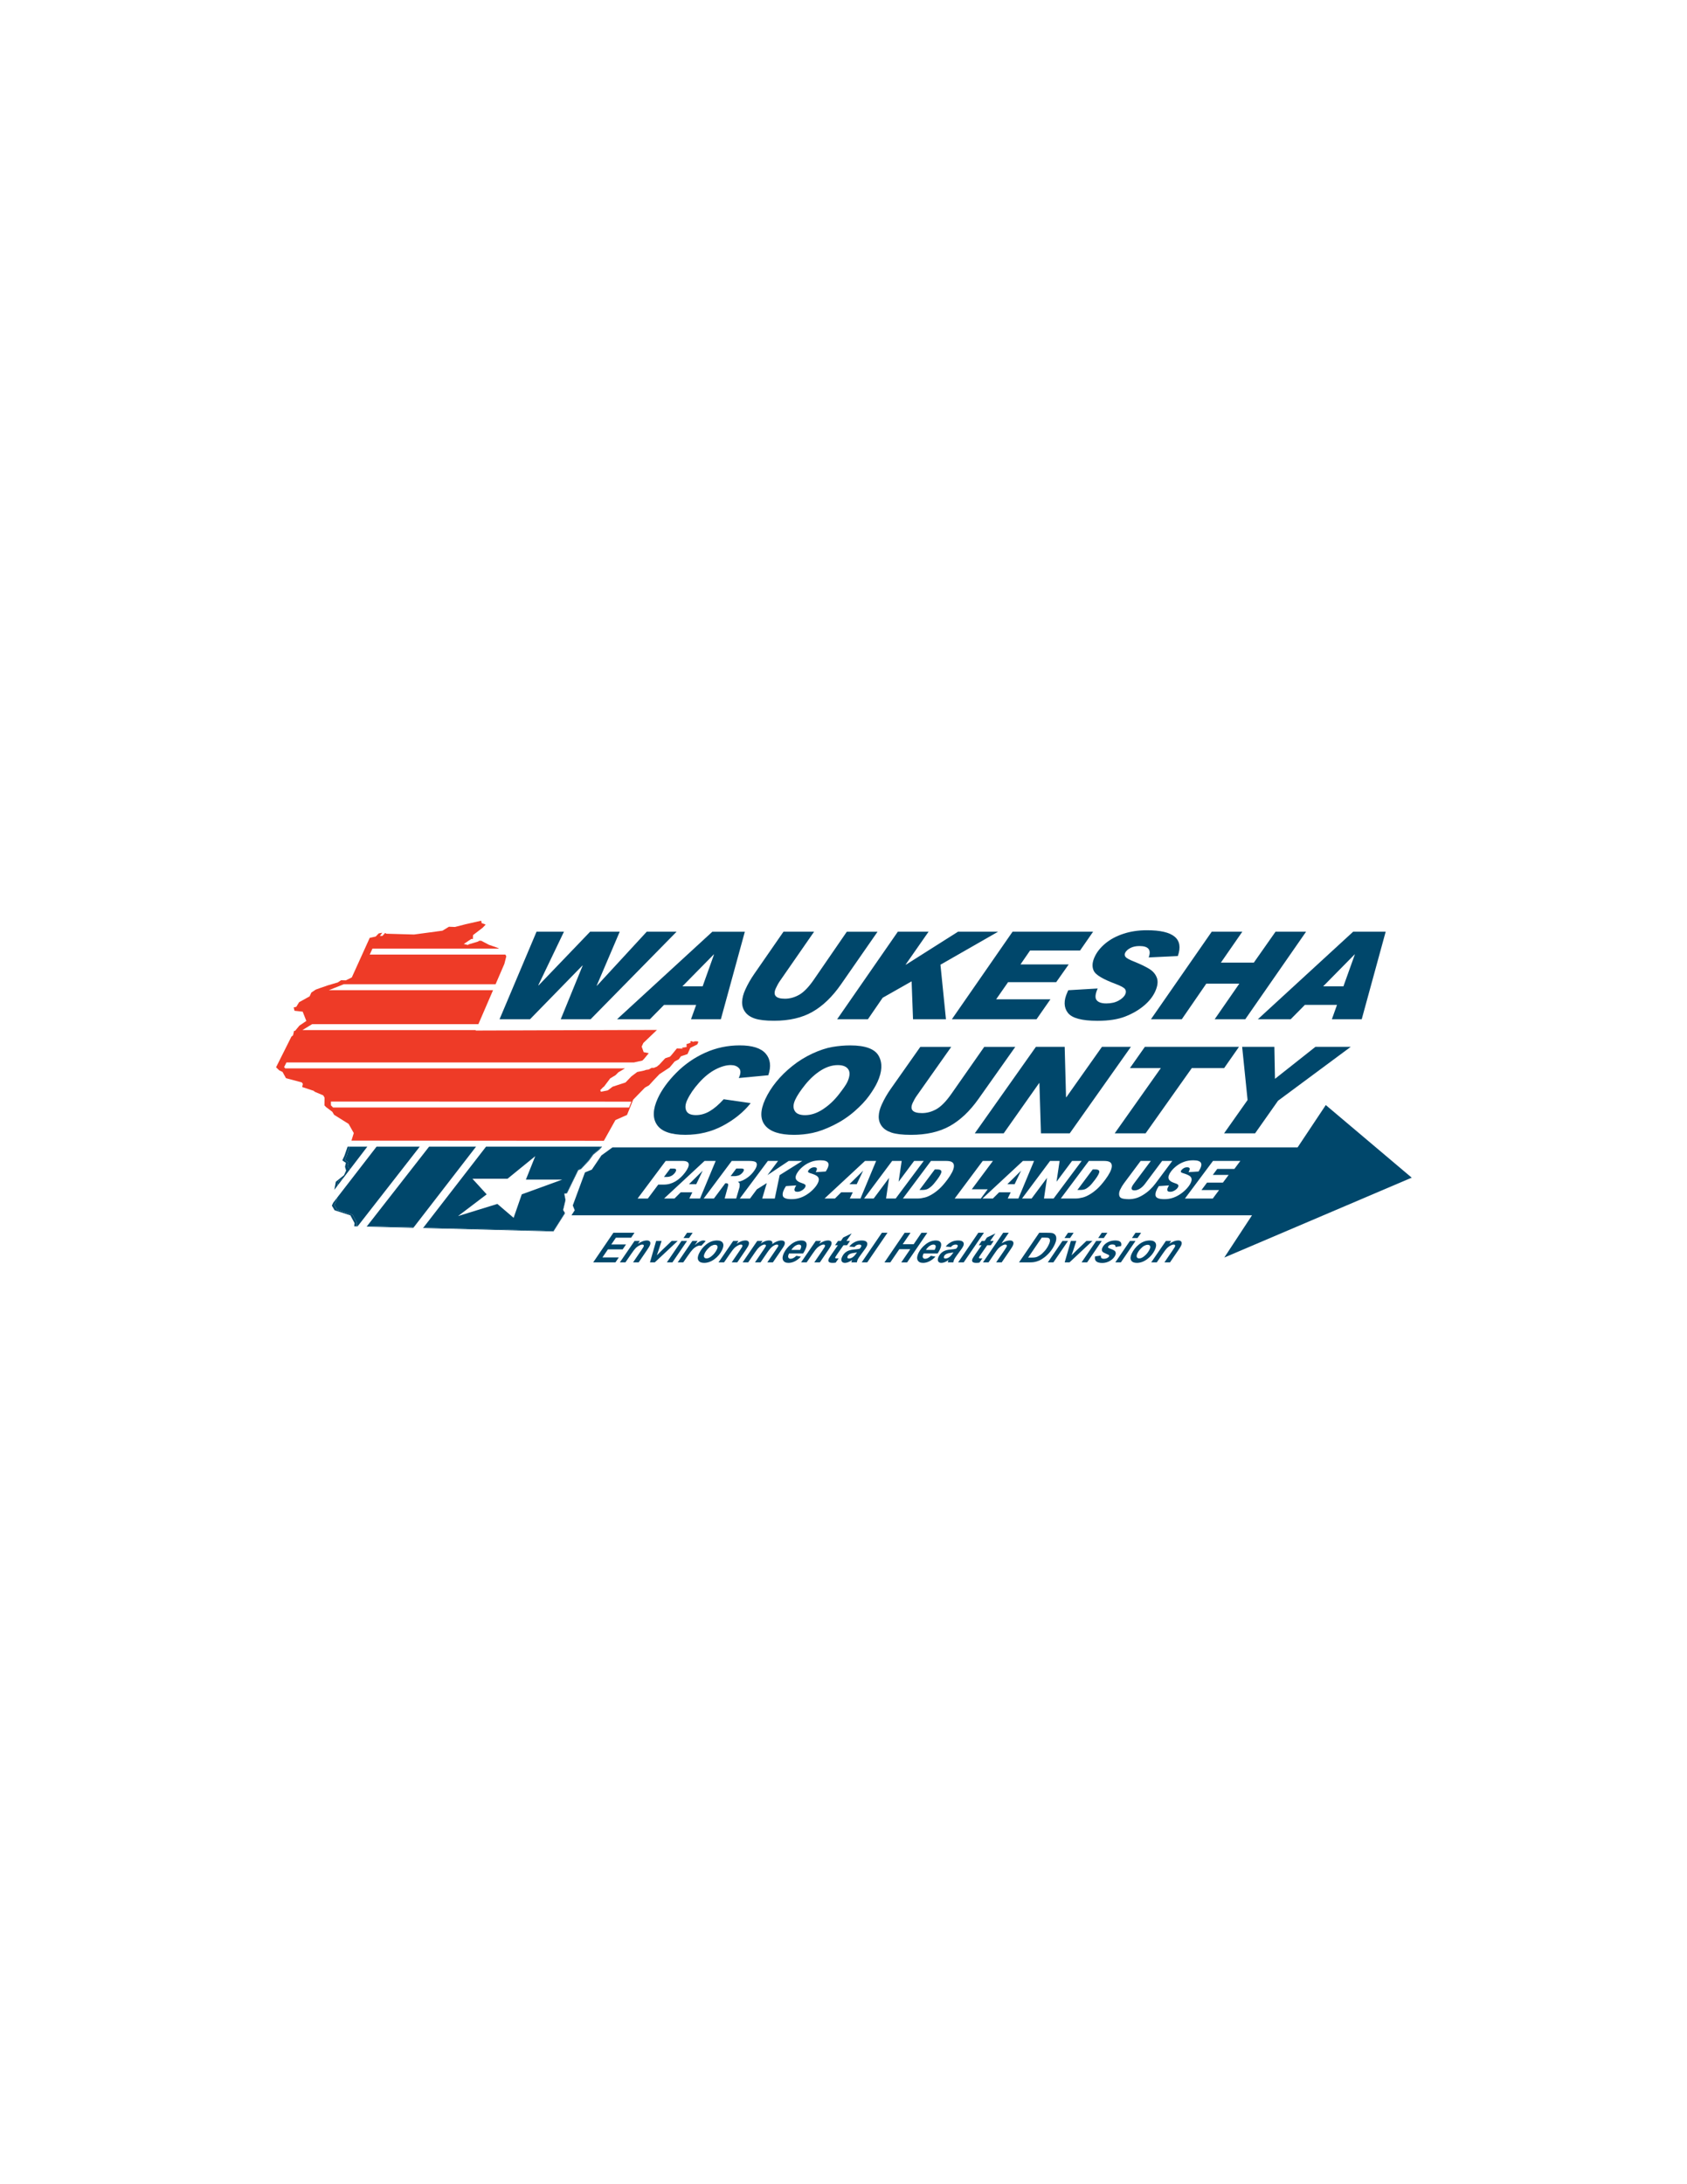 <?xml version="1.0" encoding="utf-8"?>
<!-- Generator: Adobe Illustrator 26.2.1, SVG Export Plug-In . SVG Version: 6.00 Build 0)  -->
<svg version="1.1" id="Layer_1" xmlns="http://www.w3.org/2000/svg" xmlns:xlink="http://www.w3.org/1999/xlink" x="0px" y="0px"
	 viewBox="0 0 612 792" style="enable-background:new 0 0 612 792;" xml:space="preserve">
<style type="text/css">
	.st0{fill:none;}
	.st1{fill:#4E262A;}
	.st2{fill:#EE3B27;}
	.st3{fill:#00476B;}
</style>
<polygon class="st0" points="480.01,357.65 487.36,357.65 491.5,346.09 491.4,346.09 "/>
<path class="st0" d="M292.05,404.36c2.16,0,4.31-0.71,6.46-2.12c2.16-1.41,4.06-3.19,5.75-5.34c1.68-2.15,2.73-3.67,3.15-4.59
	c0.92-2.01,1.03-3.52,0.33-4.56c-0.7-1.02-1.96-1.54-3.79-1.54c-2.03,0-4.09,0.64-6.16,1.93c-2.06,1.3-3.95,3.01-5.67,5.16
	c-1.73,2.15-2.95,3.98-3.64,5.49c-0.74,1.6-0.81,2.93-0.2,3.98C288.87,403.83,290.13,404.36,292.05,404.36z"/>
<polygon class="st0" points="259.03,346.09 258.93,346.09 247.55,357.65 254.9,357.65 "/>
<rect x="204.91" y="432.87" transform="matrix(0.227 -0.974 0.974 0.227 -264.249 534.903)" class="st1" width="0.01" height="2.16"/>
<polygon class="st1" points="204.88,439.82 204.92,439.76 204.31,438.76 204.29,438.85 "/>
<path class="st2" d="M227.47,404.28l2.25-5.55l4.24-4.35l1.49-0.84l1.69-1.86l2.1-2.19l3.68-2.41l1.84-2.19l1.46-0.77l0.81-1.1
	l2.38-0.81l1.01-2.23l2.53-1.27l0.4-0.88l-0.22-0.22l-1.03-0.04l-0.69,0.22l-0.5-0.29l-0.64,0.26l0.4,0.29l-1.62,0.55l0.04,1.06
	l-1.81,0.26l0.49,0.33l-2.23-0.07l-2.02,2.48l-0.49,0.51l-1.67,0.54l-0.5,0.51l-1.75,1.9l-0.4,0.29l-0.41,0.36l-0.39,0.15
	l-0.68,0.29h-0.84l-1.06,0.6l-0.95,0.13l-0.71,0.25l-2.5,0.52l-2.14,1.61l-2.11,2.19l-4.7,1.54l-1.7,1.31l-2.5,0.52l-0.27-0.59
	l0.99-1.02l0.4-0.29l2.23-2.96l1.95-1.17l1-1.02l2.39-1.42H103.34l0.1-0.21l-0.4-0.2l0.87-1.75h126.04l3.07-0.67l0.59-0.58
	l1.75-2.12l-1.85-0.36l-0.72-2.01l0.59-1.31l4.95-4.74l-65.79,0.22l0.07-0.16H109.7l3.54-2.16h60.31l5.32-12.32H119.3l5.44-2.16
	h55.05l3.18-7.37l0.7-2.74l-0.33-0.64h-49.21l0.98-2.16h45.81l-0.07-0.15l-0.77-0.29l-2.72-0.95l-2.78-1.46h-0.74l-0.44,0.3
	l-3.3,0.98l-0.38,0.25l-1.47-0.36l2.73-1.83l0.56,0.04l0.06-1.43l3.48-2.66l1.1-1.14l-0.48-0.22l-0.97-0.32l-0.17-0.88l-5.65,1.28
	l-3.87,0.99l-2.18-0.08l-2.34,1.43l-10.34,1.39l-10.05-0.29l-0.39-0.29l-1.02,1.09h-0.9l0.85-1.17l-1.28,0.26l-1.09,1.13l-2.17,0.47
	l-6.51,14.36l-2.17,1.06l-1.72-0.04l-1.21,0.8l-3.52,1.03l-3.07,1.06l-1.4,0.51l-1.58,1.06l-0.63,1.38l-3.81,2.12l-1.03,1.68
	l-0.94,0.22l0.29,1.21l2.97,0.32l1.33,3.37l-2.5,1.68l-1.61,1.94l-0.34-0.08l-0.38,1.69l-0.59,0.46L100.15,387l1.13,1.1l1.22,0.59
	l1.24,2.26l5.74,1.53l0.39,0.55l-0.25,1.13l4.63,1.53h-0.52l3.54,1.5l0.47,0.84l-0.04,2.78l0.53,0.58l2.32,1.75l0.66,1.1l5.26,3.29
	l1.87,3.33l-0.85,2.74l91.57,0.06l4.2-7.52L227.47,404.28z M120.83,401.59l-0.77-0.78l-0.02-1.38l109.01,0.03l-0.85,2.13H120.83z"/>
<polygon class="st3" points="129.3,444.48 129.44,443.34 127.93,440.5 122.28,438.66 121.3,436.98 122.32,434.72 122.18,434.44 
	120.89,436.1 120.89,436.08 120.39,437.17 121.39,438.85 127.11,440.68 128.64,443.53 128.5,444.66 129.73,444.69 129.88,444.49 "/>
<polygon class="st3" points="204.31,438.76 205.15,435.2 205.12,435.02 204.25,438.66 "/>
<polygon class="st3" points="122.74,428.33 124.48,427.25 127.03,423.92 126.05,422.88 126.38,421.46 125.48,420.87 125.1,420.54 
	125.58,419.48 125.96,418.64 125.83,418.93 126.8,415.79 126.1,415.79 126.1,415.79 124.94,419.12 124.2,420.73 124.58,421.05 
	125.49,421.64 125.16,423.06 125.56,424.46 124.8,426.13 121.82,428.51 121.29,431.43 122.44,429.92 "/>
<polygon class="st3" points="133.17,444.58 133.02,444.78 149.95,445.21 150.1,445.02 "/>
<polygon class="st3" points="153.6,445.11 153.45,445.3 200.8,446.52 204.96,439.95 204.88,439.82 200.79,446.34 "/>
<polygon class="st3" points="217.41,416.59 215.13,418.5 213.56,420.69 210.77,423.68 209.72,424.16 205.68,432.49 204.68,432.71 
	204.72,432.89 205.72,432.68 209.78,424.35 210.84,423.87 213.65,420.87 215.24,418.68 217.54,416.78 218.42,415.79 217.86,415.79 
	"/>
<polygon class="st3" points="155.66,415.79 133.17,444.58 150.1,445.02 172.69,415.79 "/>
<path class="st3" d="M205.68,432.49l4.04-8.32l1.05-0.48l2.79-3l1.57-2.19l2.28-1.9l0.45-0.81h-41.54l-22.71,29.33l47.18,1.23
	l4.1-6.52l-0.59-0.97l0.02-0.1l-0.06-0.09l0.87-3.64l-0.41-2.12l0.01,0l-0.03-0.18L205.68,432.49z M189.28,433.08l-2.95,8.51
	l-5.9-5.04l-14.27,4.41l10.39-7.88l-5.16-5.66h12.72l10.07-8.19l-3.4,8.5h13.19L189.28,433.08z"/>
<polygon class="st3" points="122.74,428.33 122.44,429.92 124.48,427.25 "/>
<polygon class="st3" points="126.8,415.79 125.83,418.93 125.96,418.64 125.58,419.48 125.1,420.54 125.48,420.87 126.38,421.46 
	126.05,422.88 127.03,423.92 133.25,415.79 "/>
<polygon class="st3" points="136.6,415.79 122.18,434.44 122.32,434.72 121.3,436.98 122.28,438.66 127.93,440.5 129.44,443.34 
	129.3,444.48 129.88,444.49 152.27,415.79 "/>
<path class="st3" d="M268.01,390.9l10.71-1.01c1.1-3.25,0.77-5.87-0.95-7.85c-1.72-1.99-4.86-2.98-9.42-2.98
	c-4.38,0-8.55,0.88-12.5,2.65c-3.94,1.77-7.45,4.2-10.51,7.29c-3.06,3.09-5.29,6.18-6.7,9.24c-1.84,4.01-1.95,7.22-0.3,9.63
	c1.64,2.41,5.07,3.62,10.27,3.62c5,0,9.55-1.11,13.68-3.32c4.12-2.21,7.47-4.93,10.04-8.17l-9.79-1.41
	c-1.79,1.96-3.48,3.4-5.09,4.34c-1.61,0.94-3.27,1.41-4.97,1.41c-1.86,0-3.03-0.52-3.51-1.58c-0.49-1.05-0.38-2.35,0.34-3.9
	c0.94-2.04,2.37-4.13,4.31-6.29c1.93-2.15,3.92-3.75,5.96-4.8c2.04-1.05,3.88-1.57,5.53-1.57c1.27,0,2.25,0.37,2.96,1.11
	c0.71,0.74,0.72,1.88,0.01,3.41L268.01,390.9z"/>
<path class="st3" d="M288.08,411.5c2.25,0,4.48-0.23,6.7-0.7c2.21-0.46,4.72-1.38,7.54-2.76c2.8-1.38,5.34-3.05,7.62-5.03
	c2.26-1.97,4.07-3.88,5.39-5.73c1.33-1.85,2.32-3.49,2.98-4.93c1.72-3.74,1.88-6.89,0.48-9.44c-1.4-2.56-4.85-3.84-10.35-3.84
	c-2.12,0-4.27,0.19-6.45,0.56c-2.18,0.37-4.6,1.16-7.24,2.38c-2.63,1.22-5.08,2.73-7.33,4.54c-2.25,1.8-4.2,3.72-5.84,5.75
	c-1.65,2.03-2.96,4.12-3.96,6.26c-1.88,4.09-1.9,7.28-0.05,9.54C279.42,410.37,282.92,411.5,288.08,411.5z M288.48,398.79
	c0.69-1.51,1.91-3.34,3.64-5.49c1.72-2.14,3.61-3.86,5.67-5.16c2.07-1.29,4.12-1.93,6.16-1.93c1.83,0,3.09,0.51,3.79,1.54
	c0.69,1.03,0.58,2.54-0.33,4.56c-0.42,0.92-1.47,2.44-3.15,4.59c-1.69,2.15-3.59,3.93-5.75,5.34c-2.15,1.41-4.3,2.12-6.46,2.12
	c-1.92,0-3.18-0.53-3.77-1.59C287.67,401.72,287.74,400.39,288.48,398.79z"/>
<path class="st3" d="M323.45,410.7c1.6,0.52,3.95,0.8,7.03,0.8c5.57,0,10.26-1.06,14.06-3.18c3.8-2.12,7.26-5.38,10.4-9.81
	l13.38-18.91h-11.26l-11.98,17.12c-1.91,2.71-3.7,4.53-5.4,5.48c-1.68,0.94-3.42,1.41-5.21,1.41c-3.39,0-4.51-1.24-3.36-3.72
	c0.43-0.92,0.92-1.81,1.51-2.63l12.46-17.65h-11.22l-10.7,15.19c-1.26,1.79-2.35,3.66-3.24,5.61c-0.72,1.54-1.1,2.99-1.14,4.34
	c-0.04,1.34,0.32,2.55,1.1,3.6C320.65,409.38,321.84,410.17,323.45,410.7z"/>
<polygon class="st3" points="376.97,392.73 377.07,392.73 377.63,410.96 388.07,410.96 410.26,379.59 399.76,379.59 386.83,397.87 
	386.73,397.87 386.24,379.59 375.8,379.59 353.62,410.96 364.11,410.96 "/>
<polygon class="st3" points="415.59,410.96 432.36,387.29 444.09,387.29 449.47,379.59 415.33,379.59 409.91,387.29 421.12,387.29 
	404.38,410.96 "/>
<polygon class="st3" points="462.53,391.19 462.31,379.59 450.62,379.59 452.59,398.87 444.06,410.96 455.31,410.96 463.64,399.13 
	490.01,379.59 477.2,379.59 "/>
<polygon class="st3" points="192.27,369.59 211.28,350.11 211.38,350.11 203.42,369.59 214.25,369.59 245.45,337.84 234.62,337.84 
	216.55,357.44 216.45,357.44 224.82,337.84 214.08,337.84 195.39,357.31 195.3,357.22 204.59,337.84 194.64,337.84 181.22,369.59 
	"/>
<path class="st3" d="M235.76,369.59l5.13-5.2h11.66l-1.87,5.2h10.83l8.7-31.74h-11.79l-34.58,31.74H235.76z M258.93,346.09h0.1
	l-4.13,11.56h-7.35L258.93,346.09z"/>
<path class="st3" d="M270.3,366.92c0.76,1.07,1.94,1.87,3.53,2.41c1.59,0.53,3.91,0.8,6.97,0.8c5.52,0,10.16-1.07,13.92-3.22
	c3.77-2.14,7.21-5.45,10.33-9.92l13.3-19.14H307.2l-11.92,17.32c-1.89,2.75-3.67,4.59-5.35,5.54c-1.67,0.95-3.4,1.43-5.17,1.43
	c-3.36,0-4.45-1.26-3.31-3.77c0.42-0.94,0.91-1.83,1.49-2.67l12.39-17.86h-11.1l-10.65,15.37c-1.25,1.8-2.33,3.7-3.23,5.68
	c-0.71,1.56-1.08,3.02-1.13,4.38C269.18,364.64,269.53,365.85,270.3,366.92z"/>
<polygon class="st3" points="314.85,369.59 320.21,361.79 330.71,355.84 331.22,369.59 343.17,369.59 341.17,349.81 362.08,337.84 
	347.54,337.84 328.63,349.81 328.58,349.71 336.86,337.84 325.71,337.84 303.69,369.59 "/>
<polygon class="st3" points="376.02,369.59 381.06,362.36 361.37,362.36 365.7,356.14 383.16,356.14 387.69,349.71 370.2,349.71 
	373.68,344.66 391.82,344.66 396.55,337.84 367.33,337.84 345.31,369.59 "/>
<path class="st3" d="M396.85,352.15c0.75,1.41,3.38,2.96,7.87,4.63c1.96,0.74,3.11,1.38,3.45,1.93c0.34,0.54,0.36,1.14,0.06,1.8
	c-0.39,0.87-1.21,1.64-2.43,2.32c-1.22,0.68-2.72,1.02-4.47,1.02c-1.74,0-2.91-0.41-3.53-1.23c-0.62-0.81-0.47-2.21,0.41-4.19
	l-10.67,0.63l-0.33,0.74c-1.38,3.03-1.31,5.51,0.18,7.45c1.5,1.94,5.08,2.9,10.77,2.9c4.02,0,7.37-0.51,10.03-1.55
	c2.65-1.03,4.92-2.35,6.8-3.94c1.9-1.59,3.25-3.31,4.09-5.16c0.88-1.96,1.09-3.6,0.61-4.92c-0.48-1.31-1.37-2.38-2.69-3.21
	c-1.32-0.82-3.13-1.7-5.4-2.62c-1.81-0.7-2.9-1.29-3.26-1.74c-0.36-0.46-0.43-0.94-0.2-1.44c0.31-0.69,0.94-1.29,1.87-1.79
	c0.93-0.5,2.06-0.74,3.38-0.74c3.23,0,4.35,1.38,3.32,4.13l10.57-0.5c2.21-6.24-1.53-9.36-11.21-9.36c-3.06,0-5.87,0.42-8.43,1.25
	c-2.56,0.83-4.76,1.99-6.59,3.49c-1.82,1.5-3.14,3.16-3.97,4.98C396.18,349.02,396.11,350.72,396.85,352.15z"/>
<polygon class="st3" points="428.72,369.59 437.61,356.68 449.59,356.68 440.65,369.59 451.75,369.59 473.81,337.84 462.73,337.84 
	454.85,349.06 442.9,349.06 450.68,337.84 439.58,337.84 417.53,369.59 "/>
<path class="st3" d="M490.89,337.84l-34.57,31.74h11.91l5.14-5.2h11.66l-1.86,5.2h10.83l8.69-31.74H490.89z M487.36,357.65h-7.35
	l11.39-11.56h0.1L487.36,357.65z"/>
<path class="st3" d="M512.14,427.03l-31.18-26.33l-10.22,15.35H222.19l-4.01,2.91l-3.49,5.16l-2.48,1l-4.42,11.98l0.71,1.74
	l-1.18,1.83H454.2l-10.06,15.32L512.14,427.03z M241.49,420.96h6.15c1.34,0,2.07,0.36,2.2,1.09c0.13,0.73-0.31,1.76-1.31,3.1
	c-1.03,1.38-2.2,2.45-3.5,3.23c-1.31,0.77-2.7,1.16-4.2,1.16h-2.03l-3.78,5.06h-3.72L241.49,420.96z M240.87,426.77h0.91
	c0.71,0,1.32-0.14,1.82-0.42s0.91-0.64,1.24-1.08c0.32-0.43,0.47-0.79,0.44-1.09c-0.03-0.3-0.39-0.45-1.08-0.45h-1.05L240.87,426.77
	z M251.15,432.34h-4.2l-2.26,2.25h-3.78l14.68-13.63h4.04l-5.68,13.63h-3.88L251.15,432.34z M252.58,429.39l2.34-4.9l-4.97,4.9
	H252.58z M255.28,434.59l10.18-13.63h6.17c1.14,0,1.93,0.11,2.37,0.33c0.44,0.22,0.62,0.64,0.54,1.24c-0.08,0.6-0.44,1.34-1.09,2.21
	c-0.56,0.76-1.19,1.41-1.89,1.96c-0.69,0.55-1.42,0.99-2.17,1.33c-0.48,0.22-1.05,0.4-1.7,0.54c0.32,0.17,0.51,0.33,0.59,0.5
	c0.05,0.11,0.07,0.35,0.06,0.72c-0.02,0.37-0.05,0.65-0.11,0.85l-1.16,3.95h-4.18l1.13-4.17c0.15-0.54,0.19-0.89,0.11-1.05
	c-0.11-0.21-0.33-0.32-0.67-0.32h-0.33l-4.13,5.53H255.28z M265.05,426.48h1.56c0.17,0,0.54-0.06,1.12-0.19
	c0.29-0.06,0.59-0.2,0.92-0.43c0.33-0.23,0.6-0.49,0.82-0.79c0.33-0.44,0.46-0.78,0.39-1.01c-0.07-0.23-0.44-0.35-1.12-0.35h-1.63
	L265.05,426.48z M278.56,420.96h3.7l-3.85,5.15l7.72-5.15h4.92l-8.21,5.15l-1.77,8.49h-4.56l1.66-5.61l-3.61,2.28l-2.48,3.33h-3.7
	L278.56,420.96z M285.14,430.08l3.71-0.25c-0.41,0.65-0.62,1.15-0.64,1.49c-0.03,0.55,0.31,0.83,1.02,0.83
	c0.53,0,1.04-0.14,1.54-0.42c0.5-0.28,0.88-0.61,1.16-0.98c0.26-0.35,0.36-0.67,0.3-0.95c-0.06-0.28-0.5-0.54-1.31-0.79
	c-1.31-0.42-2.06-0.97-2.24-1.66c-0.18-0.69,0.12-1.56,0.92-2.63c0.52-0.7,1.2-1.36,2.02-1.99s1.72-1.11,2.71-1.47
	c0.98-0.36,2.1-0.53,3.34-0.53c1.53,0,2.45,0.32,2.77,0.97c0.32,0.65,0.03,1.68-0.87,3.09l-3.66,0.23c0.37-0.61,0.5-1.06,0.42-1.34
	c-0.09-0.28-0.39-0.42-0.92-0.42c-0.43,0-0.83,0.1-1.2,0.31c-0.37,0.21-0.67,0.46-0.89,0.76c-0.16,0.22-0.22,0.41-0.17,0.59
	c0.04,0.18,0.33,0.35,0.87,0.5c1.32,0.4,2.18,0.8,2.58,1.2s0.53,0.91,0.4,1.51c-0.13,0.6-0.47,1.27-1.03,2.02
	c-0.65,0.87-1.47,1.68-2.44,2.42c-0.98,0.74-1.99,1.3-3.03,1.68c-1.05,0.38-2.15,0.57-3.31,0.57c-2.04,0-3.11-0.45-3.23-1.34
	C283.81,432.59,284.22,431.46,285.14,430.08z M309.36,432.34h-4.2l-2.26,2.25h-3.78l14.68-13.63h4.04l-5.68,13.63h-3.88
	L309.36,432.34z M310.79,429.39l2.34-4.9l-4.97,4.9H310.79z M323.65,420.96h3.46l-1.12,7.54l5.63-7.54h3.49l-10.18,13.63h-3.49
	l1.1-7.49l-5.59,7.49h-3.48L323.65,420.96z M337.73,420.96h5.5c1.08,0,1.83,0.17,2.25,0.5s0.61,0.81,0.58,1.44
	c-0.03,0.63-0.26,1.35-0.68,2.18c-0.43,0.83-0.98,1.71-1.68,2.64c-1.09,1.46-2.08,2.59-2.97,3.39c-0.89,0.8-1.8,1.48-2.72,2.02
	c-0.92,0.54-1.75,0.9-2.48,1.08c-1,0.25-1.82,0.37-2.48,0.37h-5.5L337.73,420.96z M339.12,424.04l-5.56,7.45h0.91
	c0.77,0,1.4-0.1,1.87-0.29c0.47-0.19,0.98-0.54,1.53-1.02c0.55-0.49,1.23-1.28,2.05-2.37c1.08-1.44,1.61-2.43,1.59-2.97
	c-0.02-0.53-0.5-0.8-1.46-0.8H339.12z M356.51,420.96h3.7l-7.67,10.28h5.78l-2.51,3.36h-9.48L356.51,420.96z M366.65,432.34h-4.2
	l-2.26,2.25h-3.78l14.68-13.63h4.04l-5.68,13.63h-3.88L366.65,432.34z M368.08,429.39l2.34-4.9l-4.97,4.9H368.08z M380.94,420.96
	h3.46l-1.12,7.54l5.63-7.54h3.49l-10.18,13.63h-3.49l1.1-7.49l-5.59,7.49h-3.48L380.94,420.96z M395.01,420.96h5.5
	c1.08,0,1.83,0.17,2.25,0.5s0.61,0.81,0.58,1.44c-0.03,0.63-0.26,1.35-0.68,2.18c-0.43,0.83-0.98,1.71-1.68,2.64
	c-1.09,1.46-2.08,2.59-2.97,3.39c-0.89,0.8-1.8,1.48-2.72,2.02c-0.92,0.54-1.75,0.9-2.48,1.08c-1,0.25-1.82,0.37-2.48,0.37h-5.5
	L395.01,420.96z M396.41,424.04l-5.56,7.45h0.91c0.77,0,1.4-0.1,1.87-0.29c0.47-0.19,0.98-0.54,1.53-1.02
	c0.55-0.49,1.23-1.28,2.05-2.37c1.08-1.44,1.61-2.43,1.59-2.97c-0.02-0.53-0.5-0.8-1.46-0.8H396.41z M421.59,420.96h3.69l-6.06,8.12
	c-0.6,0.81-1.28,1.57-2.03,2.28c-0.75,0.72-1.57,1.34-2.44,1.88c-0.87,0.54-1.65,0.91-2.33,1.13c-0.95,0.3-1.92,0.46-2.93,0.46
	c-0.58,0-1.18-0.05-1.8-0.14c-0.62-0.09-1.06-0.28-1.32-0.55c-0.26-0.28-0.39-0.67-0.39-1.18c0-0.51,0.12-1.03,0.38-1.57
	c0.42-0.87,0.88-1.64,1.38-2.31l6.06-8.12h3.69l-6.21,8.31c-0.55,0.74-0.81,1.32-0.76,1.74c0.05,0.42,0.4,0.63,1.04,0.63
	c0.64,0,1.29-0.21,1.96-0.62c0.67-0.41,1.29-1,1.85-1.75L421.59,420.96z M420.39,430.08l3.71-0.25c-0.41,0.65-0.62,1.15-0.64,1.49
	c-0.03,0.55,0.31,0.83,1.02,0.83c0.53,0,1.04-0.14,1.54-0.42c0.5-0.28,0.88-0.61,1.16-0.98c0.26-0.35,0.36-0.67,0.3-0.95
	c-0.06-0.28-0.5-0.54-1.31-0.79c-1.31-0.42-2.06-0.97-2.24-1.66c-0.18-0.69,0.12-1.56,0.92-2.63c0.52-0.7,1.2-1.36,2.02-1.99
	c0.82-0.62,1.72-1.11,2.71-1.47c0.98-0.36,2.1-0.53,3.34-0.53c1.53,0,2.45,0.32,2.77,0.97c0.32,0.65,0.03,1.68-0.88,3.09l-3.66,0.23
	c0.37-0.61,0.5-1.06,0.42-1.34c-0.09-0.28-0.39-0.42-0.92-0.42c-0.43,0-0.83,0.1-1.2,0.31c-0.37,0.21-0.67,0.46-0.89,0.76
	c-0.16,0.22-0.22,0.41-0.17,0.59c0.04,0.18,0.33,0.35,0.87,0.5c1.32,0.4,2.18,0.8,2.58,1.2s0.53,0.91,0.4,1.51
	c-0.13,0.6-0.47,1.27-1.03,2.02c-0.65,0.87-1.47,1.68-2.44,2.42c-0.98,0.74-1.99,1.3-3.03,1.68c-1.05,0.38-2.15,0.57-3.31,0.57
	c-2.04,0-3.11-0.45-3.23-1.34C419.07,432.59,419.47,431.46,420.39,430.08z M440.04,420.96h9.92l-2.17,2.91h-6.21l-1.62,2.17h5.76
	l-2.08,2.78h-5.76l-2.01,2.69h6.39l-2.3,3.09h-10.1L440.04,420.96z"/>
<g>
	<path class="st3" d="M215.19,457.75l7.33-10.74h7.65l-1.22,1.79h-5.52l-1.67,2.44h5.35l-1.22,1.79h-5.35l-1.99,2.92h5.94
		l-1.22,1.79H215.19z"/>
	<path class="st3" d="M230.2,449.97h1.92l-0.69,1.01c0.71-0.44,1.31-0.75,1.81-0.93c0.5-0.17,0.97-0.26,1.41-0.26
		c0.6,0,0.99,0.18,1.18,0.53c0.19,0.36,0.13,0.84-0.17,1.46c-0.13,0.27-0.45,0.78-0.97,1.55l-3,4.41h-2.03l3.01-4.41
		c0.45-0.66,0.7-1.06,0.77-1.19c0.13-0.28,0.16-0.49,0.07-0.64c-0.09-0.15-0.25-0.22-0.5-0.22c-0.27,0-0.6,0.09-0.97,0.28
		c-0.54,0.26-0.99,0.58-1.37,0.94c-0.37,0.36-0.9,1.05-1.59,2.05l-2.19,3.19h-2.02L230.2,449.97z"/>
	<path class="st3" d="M237.53,457.75h-1.74l2.24-7.78h1.98l-1.1,3.39c-0.29,0.88-0.49,1.49-0.62,1.83l0.86-0.86l1.09-1.08l3.43-3.28
		h2.18L237.53,457.75z"/>
	<path class="st3" d="M247.22,449.97h2.02l-5.31,7.78h-2.02L247.22,449.97z M249.24,447.02h2.03l-1.3,1.9h-2.02L249.24,447.02z"/>
	<path class="st3" d="M251.17,449.97h1.9l-1.03,1.51c1.25-1.12,2.29-1.68,3.12-1.68c0.29,0,0.57,0.07,0.84,0.22l-1.6,1.72
		c-0.15-0.07-0.33-0.1-0.53-0.1c-0.32,0-0.66,0.09-1.03,0.27c-0.56,0.28-1.06,0.64-1.5,1.09s-1.04,1.22-1.79,2.31l-1.68,2.44h-2.02
		L251.17,449.97z"/>
	<path class="st3" d="M253.59,454.52c0.61-1.27,1.47-2.36,2.58-3.25c1.22-0.98,2.54-1.47,3.96-1.47c1.06,0,1.76,0.31,2.1,0.92
		c0.34,0.62,0.24,1.47-0.29,2.57c-0.62,1.29-1.54,2.38-2.76,3.29c-1.22,0.9-2.47,1.35-3.74,1.35c-1.04,0-1.73-0.31-2.08-0.92
		C253.01,456.4,253.09,455.57,253.59,454.52z M260.08,453.02c0.25-0.51,0.3-0.92,0.16-1.21c-0.14-0.29-0.43-0.44-0.87-0.44
		c-0.37,0-0.76,0.11-1.19,0.32s-0.89,0.59-1.38,1.12c-0.5,0.53-0.88,1.08-1.16,1.66c-0.28,0.58-0.35,1.03-0.21,1.35
		c0.14,0.32,0.43,0.48,0.86,0.48c0.55,0,1.14-0.25,1.76-0.75C258.92,454.88,259.59,454.03,260.08,453.02z"/>
	<path class="st3" d="M265.98,449.97h1.92l-0.69,1.01c0.71-0.44,1.31-0.75,1.81-0.93c0.5-0.17,0.97-0.26,1.41-0.26
		c0.6,0,0.99,0.18,1.18,0.53c0.19,0.36,0.13,0.84-0.17,1.46c-0.13,0.27-0.45,0.78-0.97,1.55l-3,4.41h-2.03l3.01-4.41
		c0.45-0.66,0.7-1.06,0.77-1.19c0.13-0.28,0.16-0.49,0.07-0.64c-0.09-0.15-0.25-0.22-0.5-0.22c-0.27,0-0.6,0.09-0.97,0.28
		c-0.54,0.26-0.99,0.58-1.37,0.94c-0.37,0.36-0.9,1.05-1.59,2.05l-2.19,3.19h-2.02L265.98,449.97z"/>
	<path class="st3" d="M274.71,449.97h1.91l-0.65,0.94c1.12-0.75,2.09-1.12,2.91-1.12c1.1,0,1.52,0.46,1.26,1.37
		c0.46-0.4,1-0.73,1.62-0.98c0.61-0.26,1.17-0.38,1.68-0.38c0.59,0,0.98,0.16,1.17,0.48c0.19,0.32,0.15,0.77-0.12,1.34
		c-0.13,0.27-0.42,0.73-0.87,1.38l-3.24,4.75h-2.03l3.24-4.75c0.41-0.6,0.63-0.93,0.67-1.01c0.11-0.22,0.12-0.4,0.05-0.52
		c-0.08-0.12-0.23-0.18-0.46-0.18c-0.5,0-1.06,0.26-1.71,0.77c-0.51,0.4-1.12,1.12-1.82,2.14l-2.41,3.54h-2.03l3.21-4.7
		c0.37-0.54,0.59-0.89,0.67-1.05c0.11-0.22,0.12-0.39,0.04-0.52c-0.08-0.13-0.23-0.19-0.46-0.19c-0.3,0-0.66,0.12-1.1,0.36
		c-0.43,0.24-0.85,0.58-1.26,1.04c-0.24,0.27-0.61,0.77-1.11,1.49l-2.45,3.57h-2.02L274.71,449.97z"/>
	<path class="st3" d="M291.33,454.52h-5.07l-0.1,0.2c-0.25,0.52-0.31,0.94-0.17,1.25c0.14,0.31,0.4,0.47,0.81,0.47
		c0.66,0,1.36-0.36,2.09-1.08l1.66,0.31c-0.72,0.76-1.46,1.32-2.24,1.7c-0.77,0.38-1.52,0.56-2.26,0.56c-0.97,0-1.63-0.32-1.96-0.97
		c-0.33-0.65-0.23-1.52,0.3-2.63c0.58-1.2,1.45-2.25,2.62-3.16c1.17-0.91,2.42-1.37,3.73-1.37c0.89,0,1.47,0.29,1.75,0.86
		c0.28,0.57,0.15,1.4-0.37,2.49C291.88,453.66,291.61,454.12,291.33,454.52z M290.24,453.23l0.11-0.21
		c0.28-0.59,0.37-1.03,0.25-1.31s-0.38-0.42-0.79-0.42c-0.41,0-0.86,0.16-1.36,0.49s-0.95,0.81-1.37,1.45H290.24z"/>
	<path class="st3" d="M295.94,449.97h1.92l-0.69,1.01c0.71-0.44,1.31-0.75,1.81-0.93c0.5-0.17,0.97-0.26,1.41-0.26
		c0.6,0,0.99,0.18,1.18,0.53c0.19,0.36,0.13,0.84-0.17,1.46c-0.13,0.27-0.45,0.78-0.97,1.55l-3,4.41h-2.03l3.01-4.41
		c0.45-0.66,0.7-1.06,0.77-1.19c0.13-0.28,0.16-0.49,0.07-0.64c-0.09-0.15-0.25-0.22-0.5-0.22c-0.27,0-0.6,0.09-0.97,0.28
		c-0.54,0.26-0.99,0.58-1.37,0.94c-0.37,0.36-0.9,1.05-1.59,2.05l-2.19,3.19h-2.02L295.94,449.97z"/>
	<path class="st3" d="M302.93,451.53l1.08-1.56h1.04l0.85-1.25l3.06-1.47l-1.89,2.72h1.28l-1.06,1.56h-1.3l-2.27,3.25
		c-0.4,0.58-0.63,0.92-0.67,1.02c-0.08,0.17-0.09,0.3-0.02,0.39c0.07,0.08,0.24,0.13,0.5,0.13c0.08,0,0.33-0.02,0.72-0.05
		l-1.09,1.56c-0.39,0.07-0.77,0.1-1.13,0.1c-0.7,0-1.16-0.14-1.38-0.41c-0.22-0.27-0.2-0.67,0.06-1.2c0.12-0.24,0.48-0.8,1.07-1.66
		l2.18-3.13H302.93z"/>
	<path class="st3" d="M309.98,452.18l-1.89-0.18c0.58-0.72,1.25-1.26,2.02-1.64c0.76-0.38,1.59-0.56,2.49-0.56
		c0.91,0,1.52,0.19,1.82,0.58c0.3,0.38,0.3,0.9,0,1.53c-0.11,0.22-0.24,0.46-0.41,0.71c-0.17,0.25-0.67,0.94-1.51,2.07
		c-0.7,0.93-1.13,1.58-1.31,1.94c-0.17,0.34-0.28,0.72-0.34,1.12h-2.01c0.06-0.29,0.15-0.58,0.28-0.88
		c-0.45,0.34-0.91,0.61-1.37,0.79c-0.46,0.18-0.87,0.27-1.24,0.27c-0.58,0-0.98-0.21-1.18-0.62s-0.13-0.96,0.19-1.64
		c0.38-0.79,0.91-1.39,1.58-1.82c0.67-0.42,1.57-0.68,2.71-0.77c1-0.08,1.69-0.18,2.08-0.3c0.25-0.3,0.42-0.53,0.5-0.71
		c0.11-0.23,0.11-0.42-0.01-0.57c-0.12-0.14-0.34-0.22-0.67-0.22C310.99,451.29,310.42,451.59,309.98,452.18z M310.9,454.13
		c-0.14,0.03-0.32,0.07-0.52,0.09c-0.98,0.12-1.66,0.27-2.05,0.47c-0.39,0.2-0.66,0.46-0.82,0.79c-0.12,0.26-0.14,0.47-0.05,0.63
		c0.09,0.16,0.26,0.24,0.52,0.24c0.27,0,0.56-0.07,0.87-0.2c0.31-0.13,0.6-0.32,0.86-0.56s0.6-0.64,1-1.19L310.9,454.13z"/>
	<path class="st3" d="M312.59,457.75l7.33-10.74h2.03l-7.34,10.74H312.59z"/>
	<path class="st3" d="M330.22,452.96h-3.97l-3.28,4.8h-2.12l7.33-10.74h2.13l-2.83,4.15h3.97l2.83-4.15h2.12l-7.33,10.74h-2.12
		L330.22,452.96z"/>
	<path class="st3" d="M340.14,454.52h-5.07l-0.1,0.2c-0.25,0.52-0.31,0.94-0.17,1.25c0.14,0.31,0.4,0.47,0.81,0.47
		c0.66,0,1.36-0.36,2.09-1.08l1.66,0.31c-0.72,0.76-1.46,1.32-2.24,1.7c-0.77,0.38-1.52,0.56-2.26,0.56c-0.97,0-1.63-0.32-1.96-0.97
		c-0.33-0.65-0.23-1.52,0.3-2.63c0.58-1.2,1.45-2.25,2.62-3.16c1.17-0.91,2.42-1.37,3.73-1.37c0.89,0,1.47,0.29,1.75,0.86
		c0.28,0.57,0.15,1.4-0.37,2.49C340.69,453.66,340.42,454.12,340.14,454.52z M339.05,453.23l0.11-0.21
		c0.28-0.59,0.37-1.03,0.25-1.31s-0.38-0.42-0.79-0.42c-0.41,0-0.86,0.16-1.36,0.49s-0.95,0.81-1.37,1.45H339.05z"/>
	<path class="st3" d="M344.97,452.18l-1.89-0.18c0.58-0.72,1.25-1.26,2.02-1.64c0.76-0.38,1.59-0.56,2.49-0.56
		c0.91,0,1.52,0.19,1.82,0.58c0.3,0.38,0.3,0.9,0,1.53c-0.11,0.22-0.24,0.46-0.41,0.71c-0.17,0.25-0.67,0.94-1.51,2.07
		c-0.7,0.93-1.13,1.58-1.31,1.94c-0.17,0.34-0.28,0.72-0.34,1.12h-2.01c0.06-0.29,0.15-0.58,0.28-0.88
		c-0.45,0.34-0.91,0.61-1.37,0.79c-0.46,0.18-0.87,0.27-1.24,0.27c-0.58,0-0.98-0.21-1.18-0.62s-0.13-0.96,0.19-1.64
		c0.38-0.79,0.91-1.39,1.58-1.82c0.67-0.42,1.57-0.68,2.71-0.77c1-0.08,1.69-0.18,2.08-0.3c0.25-0.3,0.42-0.53,0.5-0.71
		c0.11-0.23,0.11-0.42-0.01-0.57c-0.12-0.14-0.34-0.22-0.67-0.22C345.99,451.29,345.41,451.59,344.97,452.18z M345.89,454.13
		c-0.14,0.03-0.32,0.07-0.52,0.09c-0.98,0.12-1.66,0.27-2.05,0.47c-0.39,0.2-0.66,0.46-0.82,0.79c-0.12,0.26-0.14,0.47-0.05,0.63
		c0.09,0.16,0.26,0.24,0.52,0.24c0.27,0,0.56-0.07,0.87-0.2c0.31-0.13,0.6-0.32,0.86-0.56s0.6-0.64,1-1.19L345.89,454.13z"/>
	<path class="st3" d="M347.58,457.75l7.33-10.74h2.03l-7.34,10.74H347.58z"/>
	<path class="st3" d="M355.07,451.53l1.08-1.56h1.04l0.85-1.25l3.06-1.47l-1.89,2.72h1.28l-1.06,1.56h-1.3l-2.27,3.25
		c-0.4,0.58-0.63,0.92-0.67,1.02c-0.08,0.17-0.09,0.3-0.02,0.39c0.07,0.08,0.24,0.13,0.5,0.13c0.08,0,0.33-0.02,0.72-0.05
		l-1.09,1.56c-0.39,0.07-0.77,0.1-1.13,0.1c-0.7,0-1.16-0.14-1.38-0.41c-0.22-0.27-0.2-0.67,0.06-1.2c0.12-0.24,0.48-0.8,1.07-1.66
		l2.18-3.13H355.07z"/>
	<path class="st3" d="M358.61,457.75h-2.02l7.33-10.74h2.03l-2.61,3.82c0.67-0.39,1.24-0.66,1.7-0.81c0.47-0.15,0.91-0.23,1.34-0.23
		c0.59,0,0.98,0.18,1.17,0.53c0.19,0.35,0.14,0.83-0.16,1.45c-0.15,0.31-0.44,0.78-0.89,1.43l-3.11,4.55h-2.02l3.17-4.64
		c0.34-0.5,0.54-0.83,0.61-0.97c0.13-0.27,0.15-0.48,0.06-0.63c-0.09-0.15-0.26-0.23-0.52-0.23c-0.34,0-0.72,0.12-1.14,0.36
		c-0.58,0.33-1.08,0.73-1.52,1.21c-0.24,0.26-0.68,0.86-1.33,1.81L358.61,457.75z"/>
	<path class="st3" d="M369.67,457.75l7.33-10.74h2.77c0.97,0,1.61,0.03,1.92,0.1c0.52,0.12,0.91,0.36,1.17,0.73s0.37,0.84,0.33,1.45
		s-0.26,1.33-0.67,2.17c-0.43,0.89-0.95,1.71-1.57,2.46c-0.62,0.75-1.3,1.41-2.04,1.98c-0.74,0.56-1.42,0.97-2.04,1.23
		c-0.62,0.26-1.23,0.43-1.81,0.52c-0.39,0.06-0.97,0.1-1.75,0.1H369.67z M372.97,456.02h1.08c0.79,0,1.36-0.05,1.72-0.14
		c0.47-0.12,0.97-0.36,1.51-0.72c0.54-0.36,1.09-0.87,1.67-1.52c0.58-0.65,1.07-1.4,1.48-2.25c0.34-0.7,0.5-1.25,0.47-1.66
		s-0.18-0.67-0.48-0.81c-0.21-0.1-0.64-0.15-1.29-0.15h-1.22L372.97,456.02z"/>
	<path class="st3" d="M385.43,449.97h2.02l-5.31,7.78h-2.02L385.43,449.97z M387.45,447.02h2.03l-1.3,1.9h-2.02L387.45,447.02z"/>
	<path class="st3" d="M387.98,457.75h-1.74l2.24-7.78h1.98l-1.1,3.39c-0.29,0.88-0.49,1.49-0.62,1.83l0.86-0.86l1.09-1.08l3.43-3.28
		h2.18L387.98,457.75z"/>
	<path class="st3" d="M397.67,449.97h2.02l-5.31,7.78h-2.02L397.67,449.97z M399.69,447.02h2.03l-1.3,1.9h-2.02L399.69,447.02z"/>
	<path class="st3" d="M397.26,455.58l2.11-0.32c-0.04,0.44,0.03,0.75,0.21,0.92c0.18,0.17,0.49,0.26,0.92,0.26
		c0.42,0,0.8-0.09,1.14-0.26c0.34-0.17,0.56-0.37,0.68-0.6c0.08-0.16,0.08-0.29,0.03-0.4c-0.06-0.1-0.28-0.23-0.64-0.37
		c-1.01-0.42-1.6-0.74-1.78-0.98c-0.28-0.39-0.27-0.89,0.03-1.51c0.35-0.73,0.95-1.34,1.78-1.81c0.83-0.47,1.78-0.71,2.83-0.71
		c1.79,0,2.5,0.68,2.13,2.03l-2.03,0.34c0.08-0.62-0.29-0.92-1.12-0.92c-0.39,0-0.72,0.07-0.98,0.21c-0.27,0.14-0.45,0.31-0.55,0.52
		c-0.08,0.18-0.08,0.32,0.02,0.45c0.07,0.09,0.39,0.24,0.97,0.45c0.83,0.29,1.34,0.58,1.54,0.86c0.29,0.41,0.3,0.9,0.02,1.48
		c-0.38,0.79-1.01,1.44-1.88,1.96s-1.83,0.78-2.86,0.78C397.8,457.93,396.94,457.15,397.26,455.58z"/>
	<path class="st3" d="M409.91,449.97h2.02l-5.31,7.78h-2.02L409.91,449.97z M411.93,447.02h2.03l-1.3,1.9h-2.02L411.93,447.02z"/>
	<path class="st3" d="M410.57,454.52c0.61-1.27,1.47-2.36,2.58-3.25c1.22-0.98,2.54-1.47,3.96-1.47c1.06,0,1.76,0.31,2.1,0.92
		c0.34,0.62,0.24,1.47-0.29,2.57c-0.62,1.29-1.54,2.38-2.76,3.29c-1.22,0.9-2.47,1.35-3.74,1.35c-1.04,0-1.73-0.31-2.08-0.92
		C409.99,456.4,410.07,455.57,410.57,454.52z M417.06,453.02c0.25-0.51,0.3-0.92,0.16-1.21c-0.14-0.29-0.43-0.44-0.87-0.44
		c-0.37,0-0.76,0.11-1.19,0.32s-0.89,0.59-1.38,1.12c-0.5,0.53-0.88,1.08-1.16,1.66c-0.28,0.58-0.35,1.03-0.21,1.35
		c0.14,0.32,0.43,0.48,0.86,0.48c0.55,0,1.14-0.25,1.76-0.75C415.9,454.88,416.57,454.03,417.06,453.02z"/>
	<path class="st3" d="M422.96,449.97h1.92l-0.69,1.01c0.71-0.44,1.31-0.75,1.81-0.93c0.5-0.17,0.97-0.26,1.41-0.26
		c0.6,0,0.99,0.18,1.18,0.53c0.19,0.36,0.13,0.84-0.17,1.46c-0.13,0.27-0.45,0.78-0.97,1.55l-3,4.41h-2.03l3.01-4.41
		c0.45-0.66,0.7-1.06,0.77-1.19c0.13-0.28,0.16-0.49,0.07-0.64c-0.09-0.15-0.25-0.22-0.5-0.22c-0.27,0-0.6,0.09-0.97,0.28
		c-0.54,0.26-0.99,0.58-1.37,0.94c-0.37,0.36-0.9,1.05-1.59,2.05l-2.19,3.19h-2.02L422.96,449.97z"/>
</g>
</svg>
